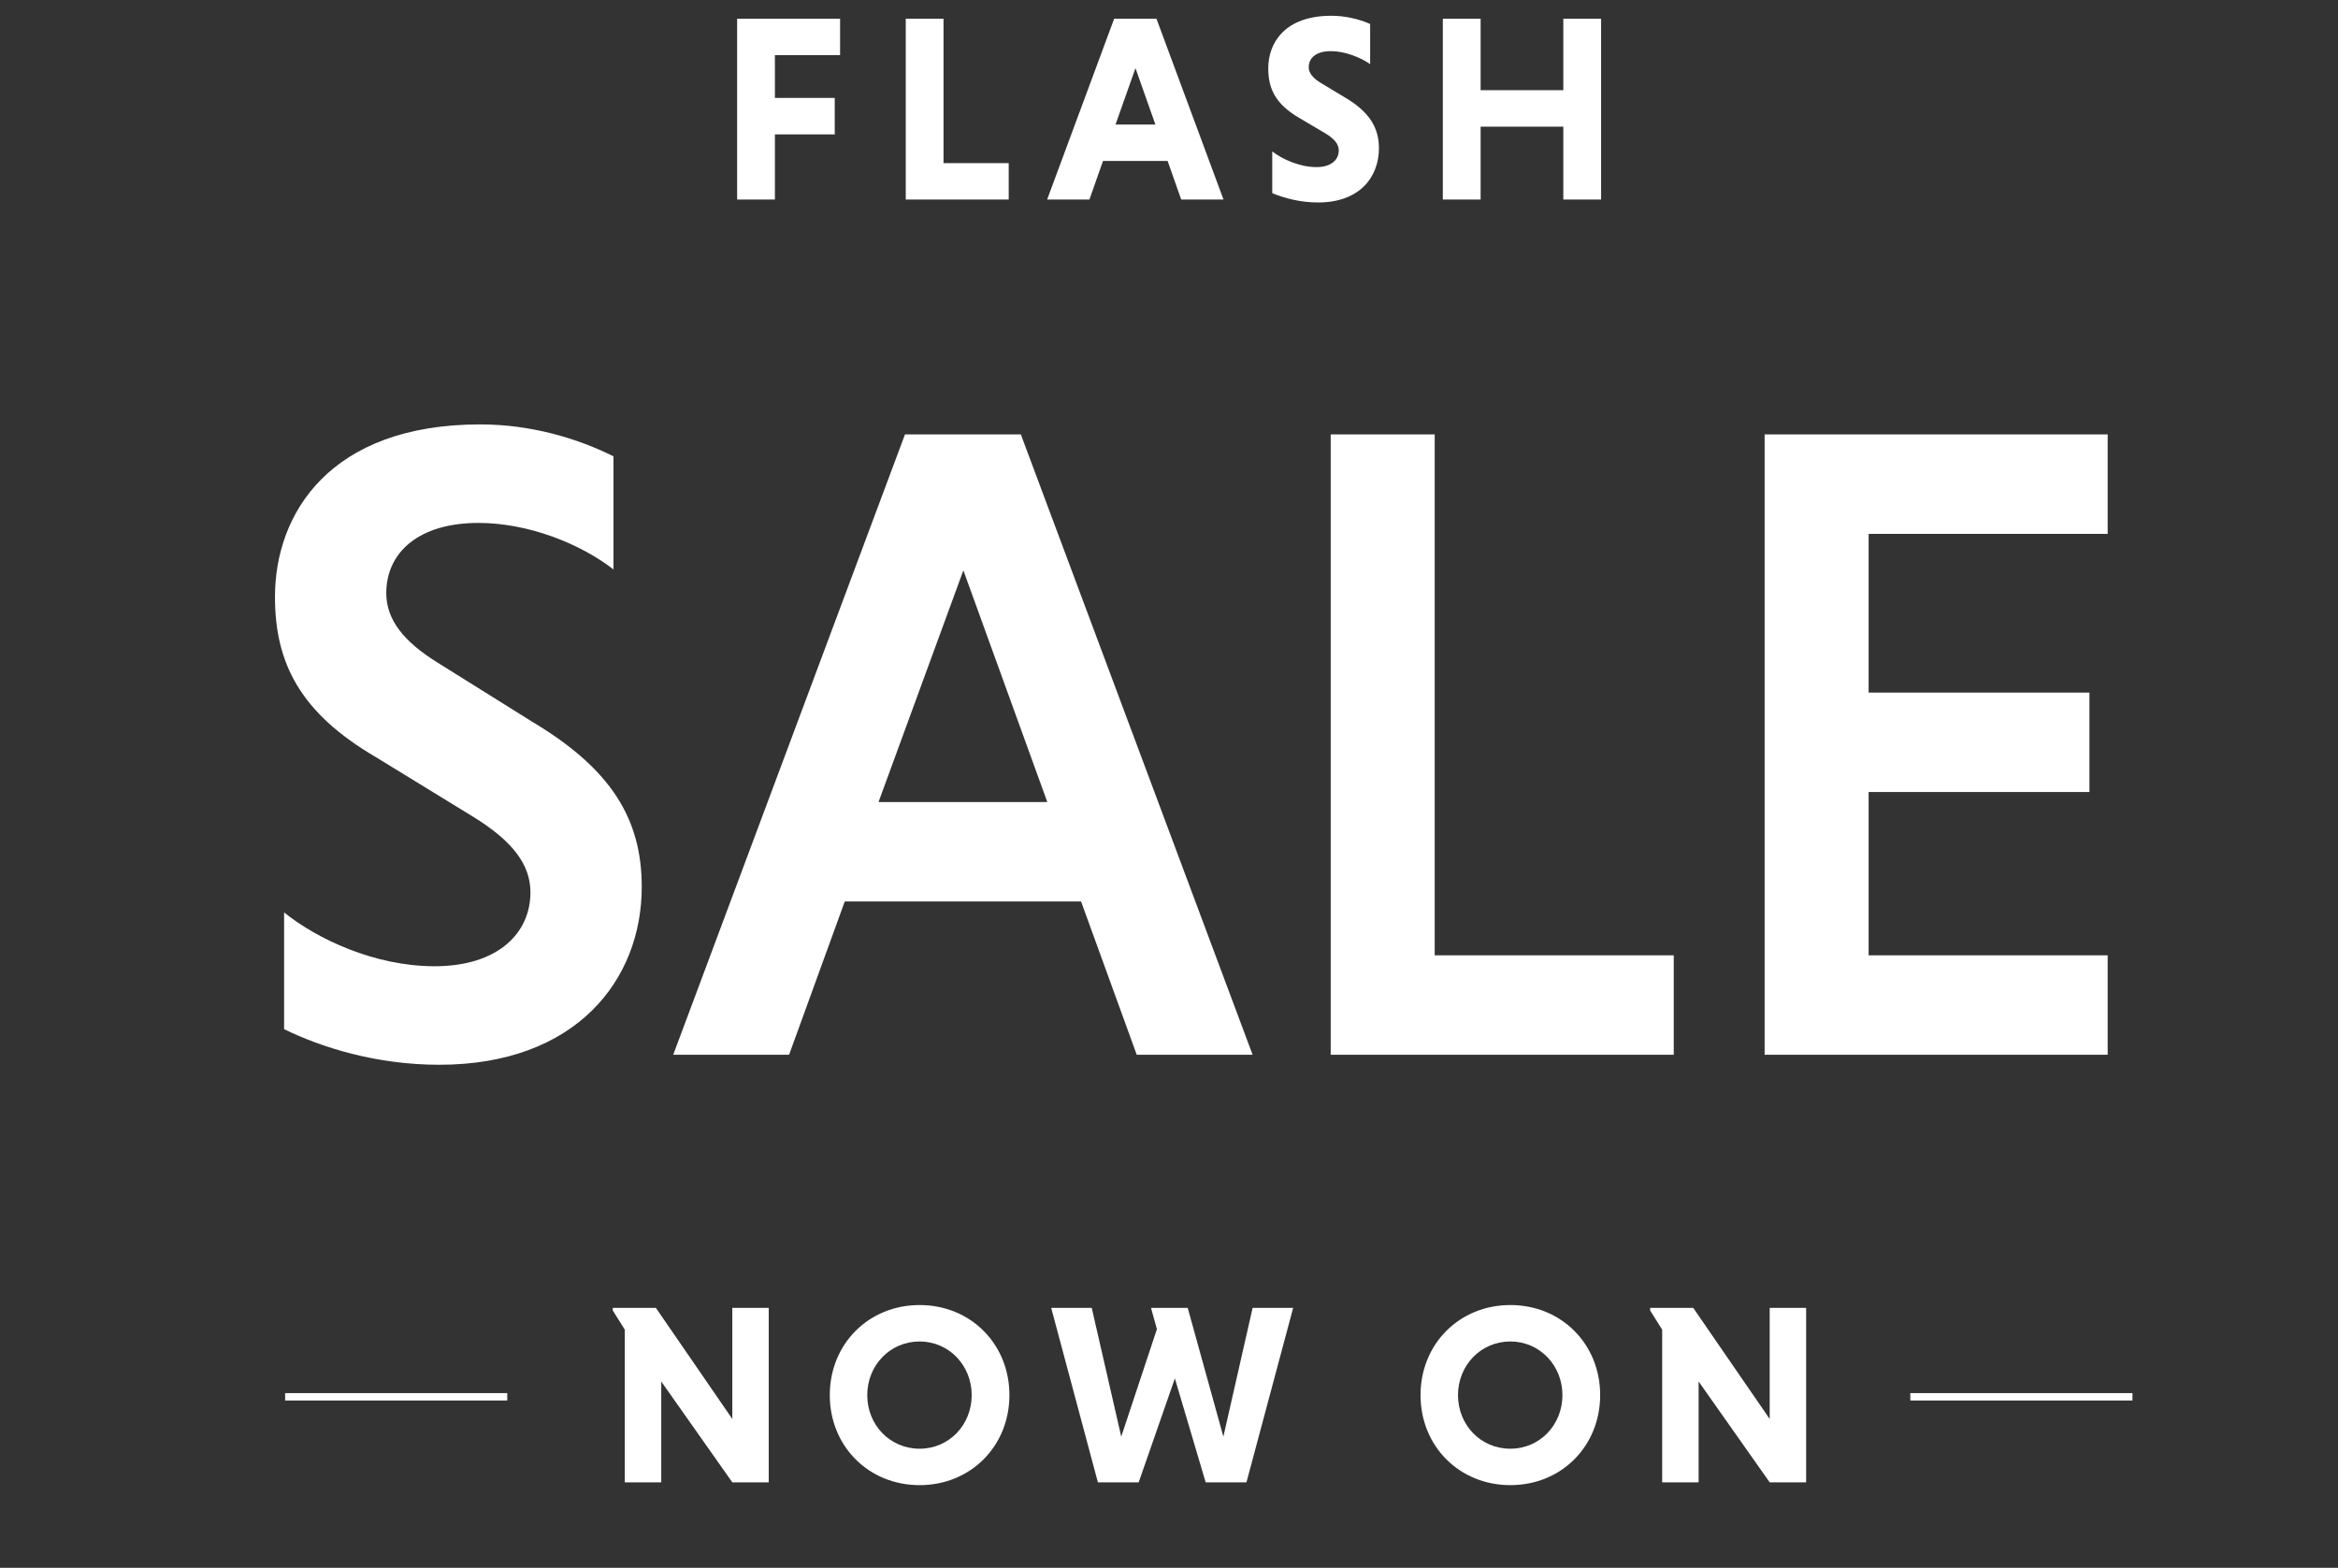 <svg width="82" height="55" viewBox="0 0 82 55" fill="none" xmlns="http://www.w3.org/2000/svg">
<rect x="0" y="0" width="82" height="55" fill="#333333" stroke="none"/>
<path d="M21.516 16.008V19.976C20.364 19.08 18.54 18.344 16.78 18.344C14.7 18.344 13.548 19.368 13.548 20.808C13.548 21.736 14.156 22.504 15.34 23.24L18.668 25.32C21.452 26.984 22.508 28.744 22.508 31.112C22.508 34.376 20.204 37.352 15.404 37.352C13.196 37.352 11.276 36.744 9.964 36.104V32.008C11.116 32.936 13.132 33.896 15.244 33.896C17.452 33.896 18.604 32.744 18.604 31.304C18.604 30.344 17.996 29.512 16.588 28.648L13.196 26.568C10.508 25 9.644 23.24 9.644 20.936C9.644 18.024 11.564 14.888 16.844 14.888C18.604 14.888 20.236 15.368 21.516 16.008ZM39.868 37L37.916 31.624H29.628L27.676 37H23.612L31.74 15.24H35.804L43.932 37H39.868ZM33.788 20.008L30.812 28.136H36.732L33.788 20.008ZM58.703 37H46.671V15.24H50.319V33.512H58.703V37ZM73.922 37H61.89V15.24H73.922V18.728H65.538V24.296H73.282V27.784H65.538V33.512H73.922V37Z" fill="white"/>
<path d="M25.684 52L23.192 48.463V52H21.913V46.645L21.491 45.97V45.88H23.003L25.684 49.777V45.88H26.962V52H25.684ZM29.103 48.94C29.103 47.149 30.462 45.781 32.253 45.781C34.044 45.781 35.403 47.149 35.403 48.94C35.403 50.731 34.044 52.099 32.253 52.099C30.462 52.099 29.103 50.731 29.103 48.94ZM30.417 48.94C30.417 49.984 31.209 50.821 32.253 50.821C33.288 50.821 34.08 49.984 34.08 48.94C34.08 47.905 33.288 47.059 32.253 47.059C31.209 47.059 30.417 47.905 30.417 48.94ZM38.506 52L36.868 45.88H38.29L39.325 50.398L40.576 46.627L40.369 45.88H41.656L42.907 50.398L43.933 45.88H45.355L43.717 52H42.286L41.206 48.355L39.937 52H38.506ZM49.822 48.94C49.822 47.149 51.181 45.781 52.972 45.781C54.763 45.781 56.122 47.149 56.122 48.94C56.122 50.731 54.763 52.099 52.972 52.099C51.181 52.099 49.822 50.731 49.822 48.94ZM51.136 48.94C51.136 49.984 51.928 50.821 52.972 50.821C54.007 50.821 54.799 49.984 54.799 48.94C54.799 47.905 54.007 47.059 52.972 47.059C51.928 47.059 51.136 47.905 51.136 48.94ZM62.068 52L59.575 48.463V52H58.297V46.645L57.874 45.97V45.88H59.386L62.068 49.777V45.88H63.346V52H62.068Z" fill="white"/>
<path d="M17.791 49H10" stroke="white" stroke-width="0.259"/>
<path d="M74.791 49H67" stroke="white" stroke-width="0.259"/>
<path d="M29.277 4.714H27.178V7H25.853V0.656H29.464V1.934H27.178V3.436H29.277V4.714ZM35.378 7H31.767V0.656H33.092V5.722H35.378V7ZM41.428 7L40.952 5.647H38.685L38.209 7H36.726L39.077 0.656H40.56L42.912 7H41.428ZM39.824 2.391L39.124 4.369H40.523L39.824 2.391ZM48.055 0.842V2.251C47.728 2.018 47.169 1.794 46.683 1.794C46.151 1.794 45.9 2.036 45.9 2.363C45.9 2.568 46.068 2.764 46.376 2.941L47.215 3.445C48.036 3.94 48.363 4.49 48.363 5.199C48.363 6.198 47.7 7.103 46.226 7.103C45.601 7.103 45.023 6.944 44.621 6.776V5.311C44.967 5.582 45.582 5.862 46.17 5.862C46.674 5.862 46.954 5.619 46.954 5.274C46.954 5.059 46.805 4.863 46.45 4.658L45.582 4.145C44.743 3.66 44.481 3.119 44.481 2.4C44.481 1.514 45.051 0.553 46.693 0.553C47.169 0.553 47.663 0.665 48.055 0.842ZM54.83 7V4.444H51.929V7H50.604V0.656H51.929V3.165H54.83V0.656H56.155V7H54.83Z" fill="white"/>
</svg>
